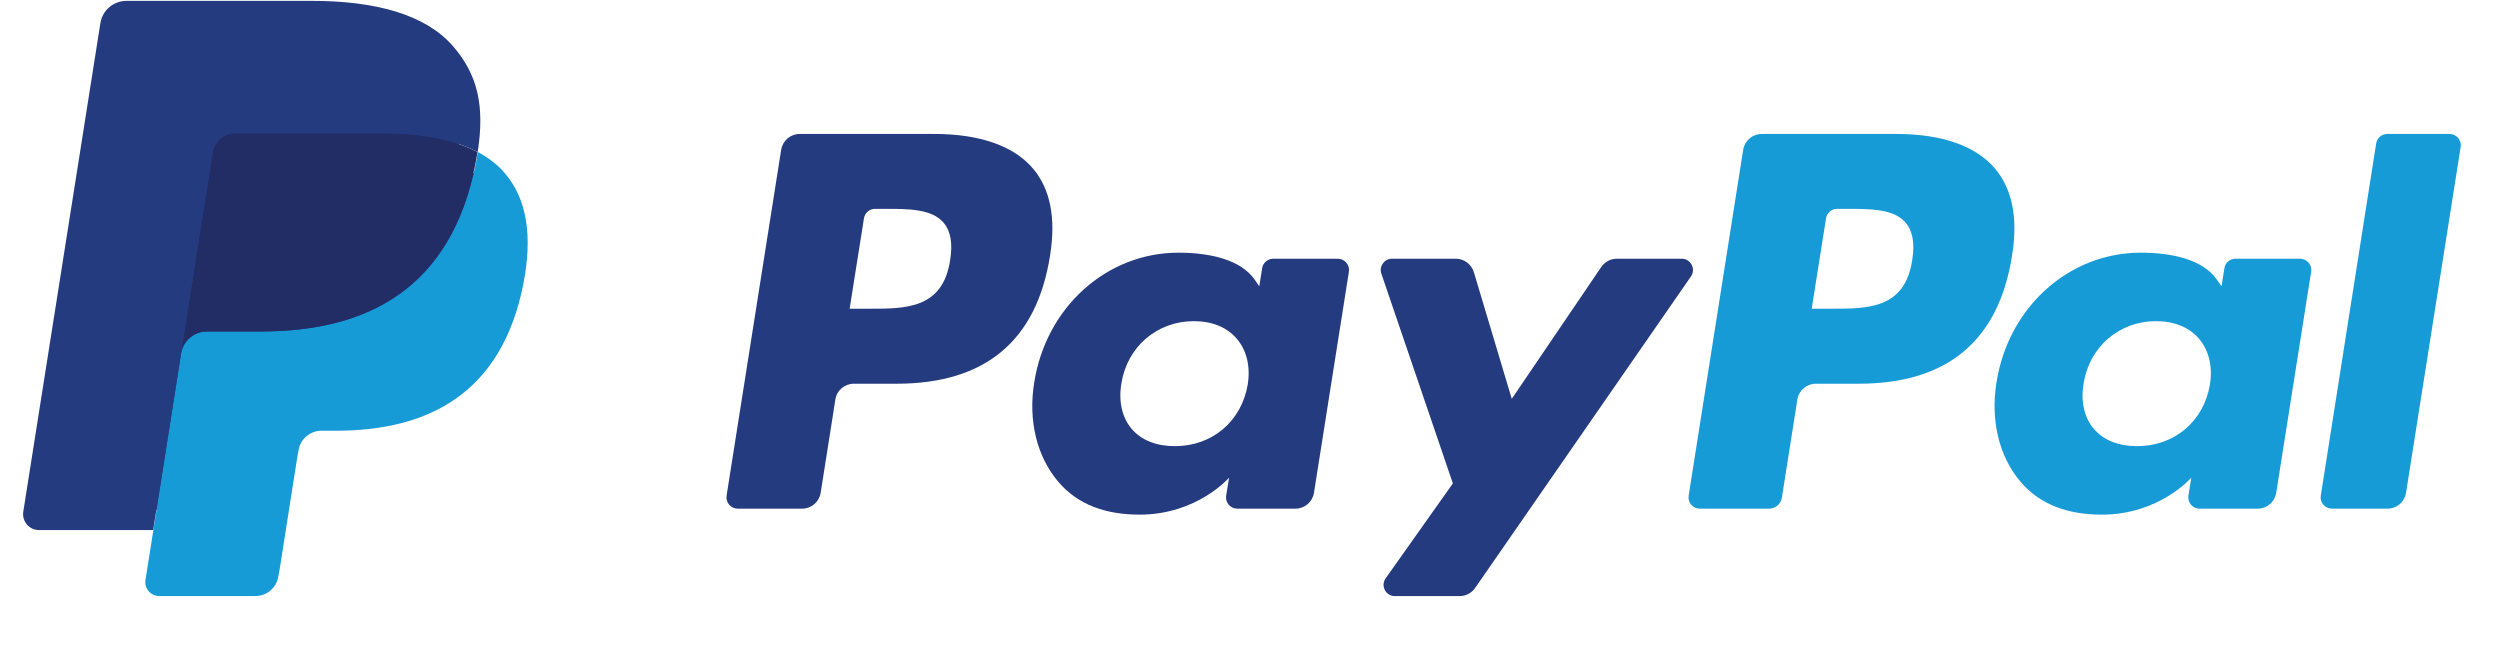 <svg width="41" height="11" viewBox="0 0 41 11" fill="none" xmlns="http://www.w3.org/2000/svg">
<g clip-path="url(#clip0_3402_21930)">
<path d="M15.327 2.197H13.115C12.963 2.197 12.835 2.307 12.811 2.457L11.916 8.129C11.899 8.241 11.985 8.342 12.099 8.342H13.155C13.306 8.342 13.435 8.232 13.459 8.082L13.7 6.552C13.723 6.402 13.852 6.293 14.003 6.293H14.704C16.161 6.293 17.002 5.587 17.221 4.19C17.32 3.579 17.226 3.098 16.939 2.762C16.625 2.393 16.067 2.197 15.327 2.197ZM15.582 4.269C15.461 5.063 14.855 5.063 14.268 5.063H13.934L14.169 3.58C14.183 3.491 14.26 3.425 14.351 3.425H14.504C14.903 3.425 15.28 3.425 15.475 3.652C15.591 3.788 15.627 3.99 15.582 4.269Z" fill="#253B80"/>
<path d="M21.94 4.243H20.881C20.791 4.243 20.713 4.309 20.699 4.399L20.652 4.695L20.578 4.588C20.348 4.255 19.837 4.144 19.326 4.144C18.156 4.144 17.156 5.03 16.961 6.274C16.86 6.895 17.004 7.488 17.356 7.901C17.679 8.282 18.141 8.44 18.69 8.44C19.634 8.44 20.157 7.834 20.157 7.834L20.109 8.128C20.091 8.241 20.178 8.342 20.291 8.342H21.245C21.397 8.342 21.525 8.232 21.549 8.082L22.122 4.456C22.14 4.345 22.053 4.243 21.94 4.243ZM20.463 6.305C20.361 6.91 19.881 7.317 19.268 7.317C18.961 7.317 18.715 7.218 18.557 7.031C18.401 6.845 18.341 6.581 18.391 6.287C18.486 5.687 18.975 5.267 19.578 5.267C19.879 5.267 20.123 5.367 20.284 5.556C20.446 5.746 20.51 6.012 20.463 6.305Z" fill="#253B80"/>
<path d="M27.58 4.243H26.516C26.414 4.243 26.319 4.294 26.261 4.378L24.793 6.541L24.171 4.463C24.131 4.333 24.011 4.243 23.875 4.243H22.829C22.702 4.243 22.614 4.368 22.654 4.487L23.827 7.928L22.725 9.484C22.638 9.607 22.725 9.776 22.875 9.776H23.938C24.039 9.776 24.134 9.726 24.191 9.644L27.732 4.533C27.816 4.411 27.729 4.243 27.58 4.243Z" fill="#253B80"/>
<path d="M31.104 2.197H28.892C28.741 2.197 28.612 2.307 28.588 2.457L27.694 8.129C27.676 8.241 27.763 8.342 27.875 8.342H29.011C29.116 8.342 29.207 8.265 29.223 8.16L29.477 6.552C29.5 6.402 29.629 6.293 29.78 6.293H30.48C31.938 6.293 32.779 5.587 32.998 4.19C33.098 3.579 33.002 3.098 32.716 2.762C32.402 2.393 31.845 2.197 31.104 2.197ZM31.36 4.269C31.239 5.063 30.632 5.063 30.046 5.063H29.712L29.947 3.58C29.961 3.491 30.038 3.425 30.128 3.425H30.281C30.681 3.425 31.058 3.425 31.253 3.652C31.369 3.788 31.404 3.99 31.36 4.269Z" fill="#179BD7"/>
<path d="M37.72 4.243H36.661C36.57 4.243 36.493 4.309 36.48 4.399L36.433 4.695L36.358 4.588C36.129 4.255 35.618 4.144 35.107 4.144C33.937 4.144 32.937 5.03 32.742 6.274C32.642 6.895 32.785 7.488 33.137 7.901C33.46 8.282 33.922 8.44 34.471 8.44C35.414 8.44 35.937 7.834 35.937 7.834L35.89 8.128C35.872 8.241 35.959 8.342 36.073 8.342H37.026C37.178 8.342 37.306 8.232 37.33 8.082L37.903 4.456C37.92 4.345 37.834 4.243 37.72 4.243ZM36.243 6.305C36.142 6.91 35.661 7.317 35.048 7.317C34.741 7.317 34.495 7.218 34.337 7.031C34.18 6.845 34.121 6.581 34.171 6.287C34.267 5.687 34.755 5.267 35.358 5.267C35.659 5.267 35.903 5.367 36.064 5.556C36.226 5.746 36.29 6.012 36.243 6.305Z" fill="#179BD7"/>
<path d="M38.969 2.353L38.061 8.129C38.043 8.241 38.13 8.342 38.243 8.342H39.156C39.307 8.342 39.436 8.232 39.459 8.082L40.355 2.41C40.372 2.298 40.286 2.197 40.173 2.197H39.151C39.06 2.197 38.983 2.263 38.969 2.353Z" fill="#179BD7"/>
<path d="M2.73 9.444L2.899 8.37L2.522 8.361H0.723L1.973 0.432C1.977 0.408 1.99 0.386 2.008 0.37C2.027 0.354 2.05 0.345 2.075 0.345H5.109C6.116 0.345 6.811 0.555 7.174 0.969C7.344 1.163 7.453 1.366 7.505 1.589C7.56 1.823 7.561 2.103 7.507 2.444L7.503 2.469V2.688L7.674 2.784C7.817 2.86 7.931 2.947 8.018 3.047C8.164 3.213 8.258 3.423 8.298 3.673C8.339 3.931 8.325 4.237 8.258 4.583C8.18 4.982 8.055 5.329 7.885 5.613C7.729 5.874 7.531 6.091 7.295 6.26C7.07 6.419 6.802 6.541 6.5 6.618C6.207 6.695 5.873 6.733 5.506 6.733H5.27C5.101 6.733 4.937 6.794 4.808 6.903C4.679 7.014 4.594 7.166 4.568 7.332L4.55 7.429L4.251 9.323L4.237 9.393C4.234 9.415 4.228 9.426 4.219 9.433C4.211 9.44 4.199 9.444 4.188 9.444H2.73Z" fill="#253B80"/>
<path d="M7.836 2.494C7.827 2.552 7.817 2.611 7.805 2.672C7.405 4.726 6.036 5.436 4.288 5.436H3.398C3.184 5.436 3.004 5.591 2.97 5.802L2.515 8.693L2.386 9.512C2.364 9.65 2.471 9.775 2.61 9.775H4.189C4.376 9.775 4.535 9.639 4.564 9.455L4.58 9.375L4.877 7.488L4.896 7.385C4.925 7.2 5.085 7.064 5.272 7.064H5.508C7.037 7.064 8.235 6.443 8.585 4.646C8.731 3.895 8.655 3.268 8.268 2.827C8.151 2.694 8.006 2.584 7.836 2.494Z" fill="#179BD7"/>
<path d="M7.412 2.327C7.351 2.309 7.288 2.293 7.223 2.279C7.158 2.264 7.092 2.252 7.023 2.241C6.783 2.202 6.52 2.184 6.238 2.184H3.86C3.802 2.184 3.746 2.197 3.696 2.221C3.587 2.273 3.505 2.377 3.485 2.504L2.979 5.709L2.965 5.802C2.998 5.591 3.178 5.436 3.392 5.436H4.282C6.031 5.436 7.4 4.726 7.8 2.672C7.812 2.611 7.822 2.552 7.831 2.494C7.729 2.44 7.62 2.394 7.502 2.355C7.473 2.346 7.443 2.336 7.412 2.327Z" fill="#222D65"/>
<path d="M3.489 2.504C3.508 2.377 3.59 2.273 3.7 2.221C3.75 2.197 3.805 2.184 3.864 2.184H6.242C6.523 2.184 6.786 2.202 7.026 2.241C7.095 2.252 7.162 2.265 7.227 2.279C7.291 2.294 7.354 2.31 7.416 2.328C7.446 2.337 7.476 2.346 7.505 2.355C7.624 2.394 7.733 2.441 7.834 2.494C7.953 1.735 7.833 1.218 7.423 0.75C6.97 0.235 6.154 0.014 5.109 0.014H2.075C1.861 0.014 1.679 0.169 1.646 0.381L0.382 8.391C0.357 8.55 0.479 8.693 0.639 8.693H2.512L2.983 5.709L3.489 2.504Z" fill="#253B80"/>
</g>
<defs>
<clipPath id="clip0_3402_21930">
<rect width="40.11" height="10.674" fill="white" transform="translate(0.379 0.014)"/>
</clipPath>
</defs>
</svg>
